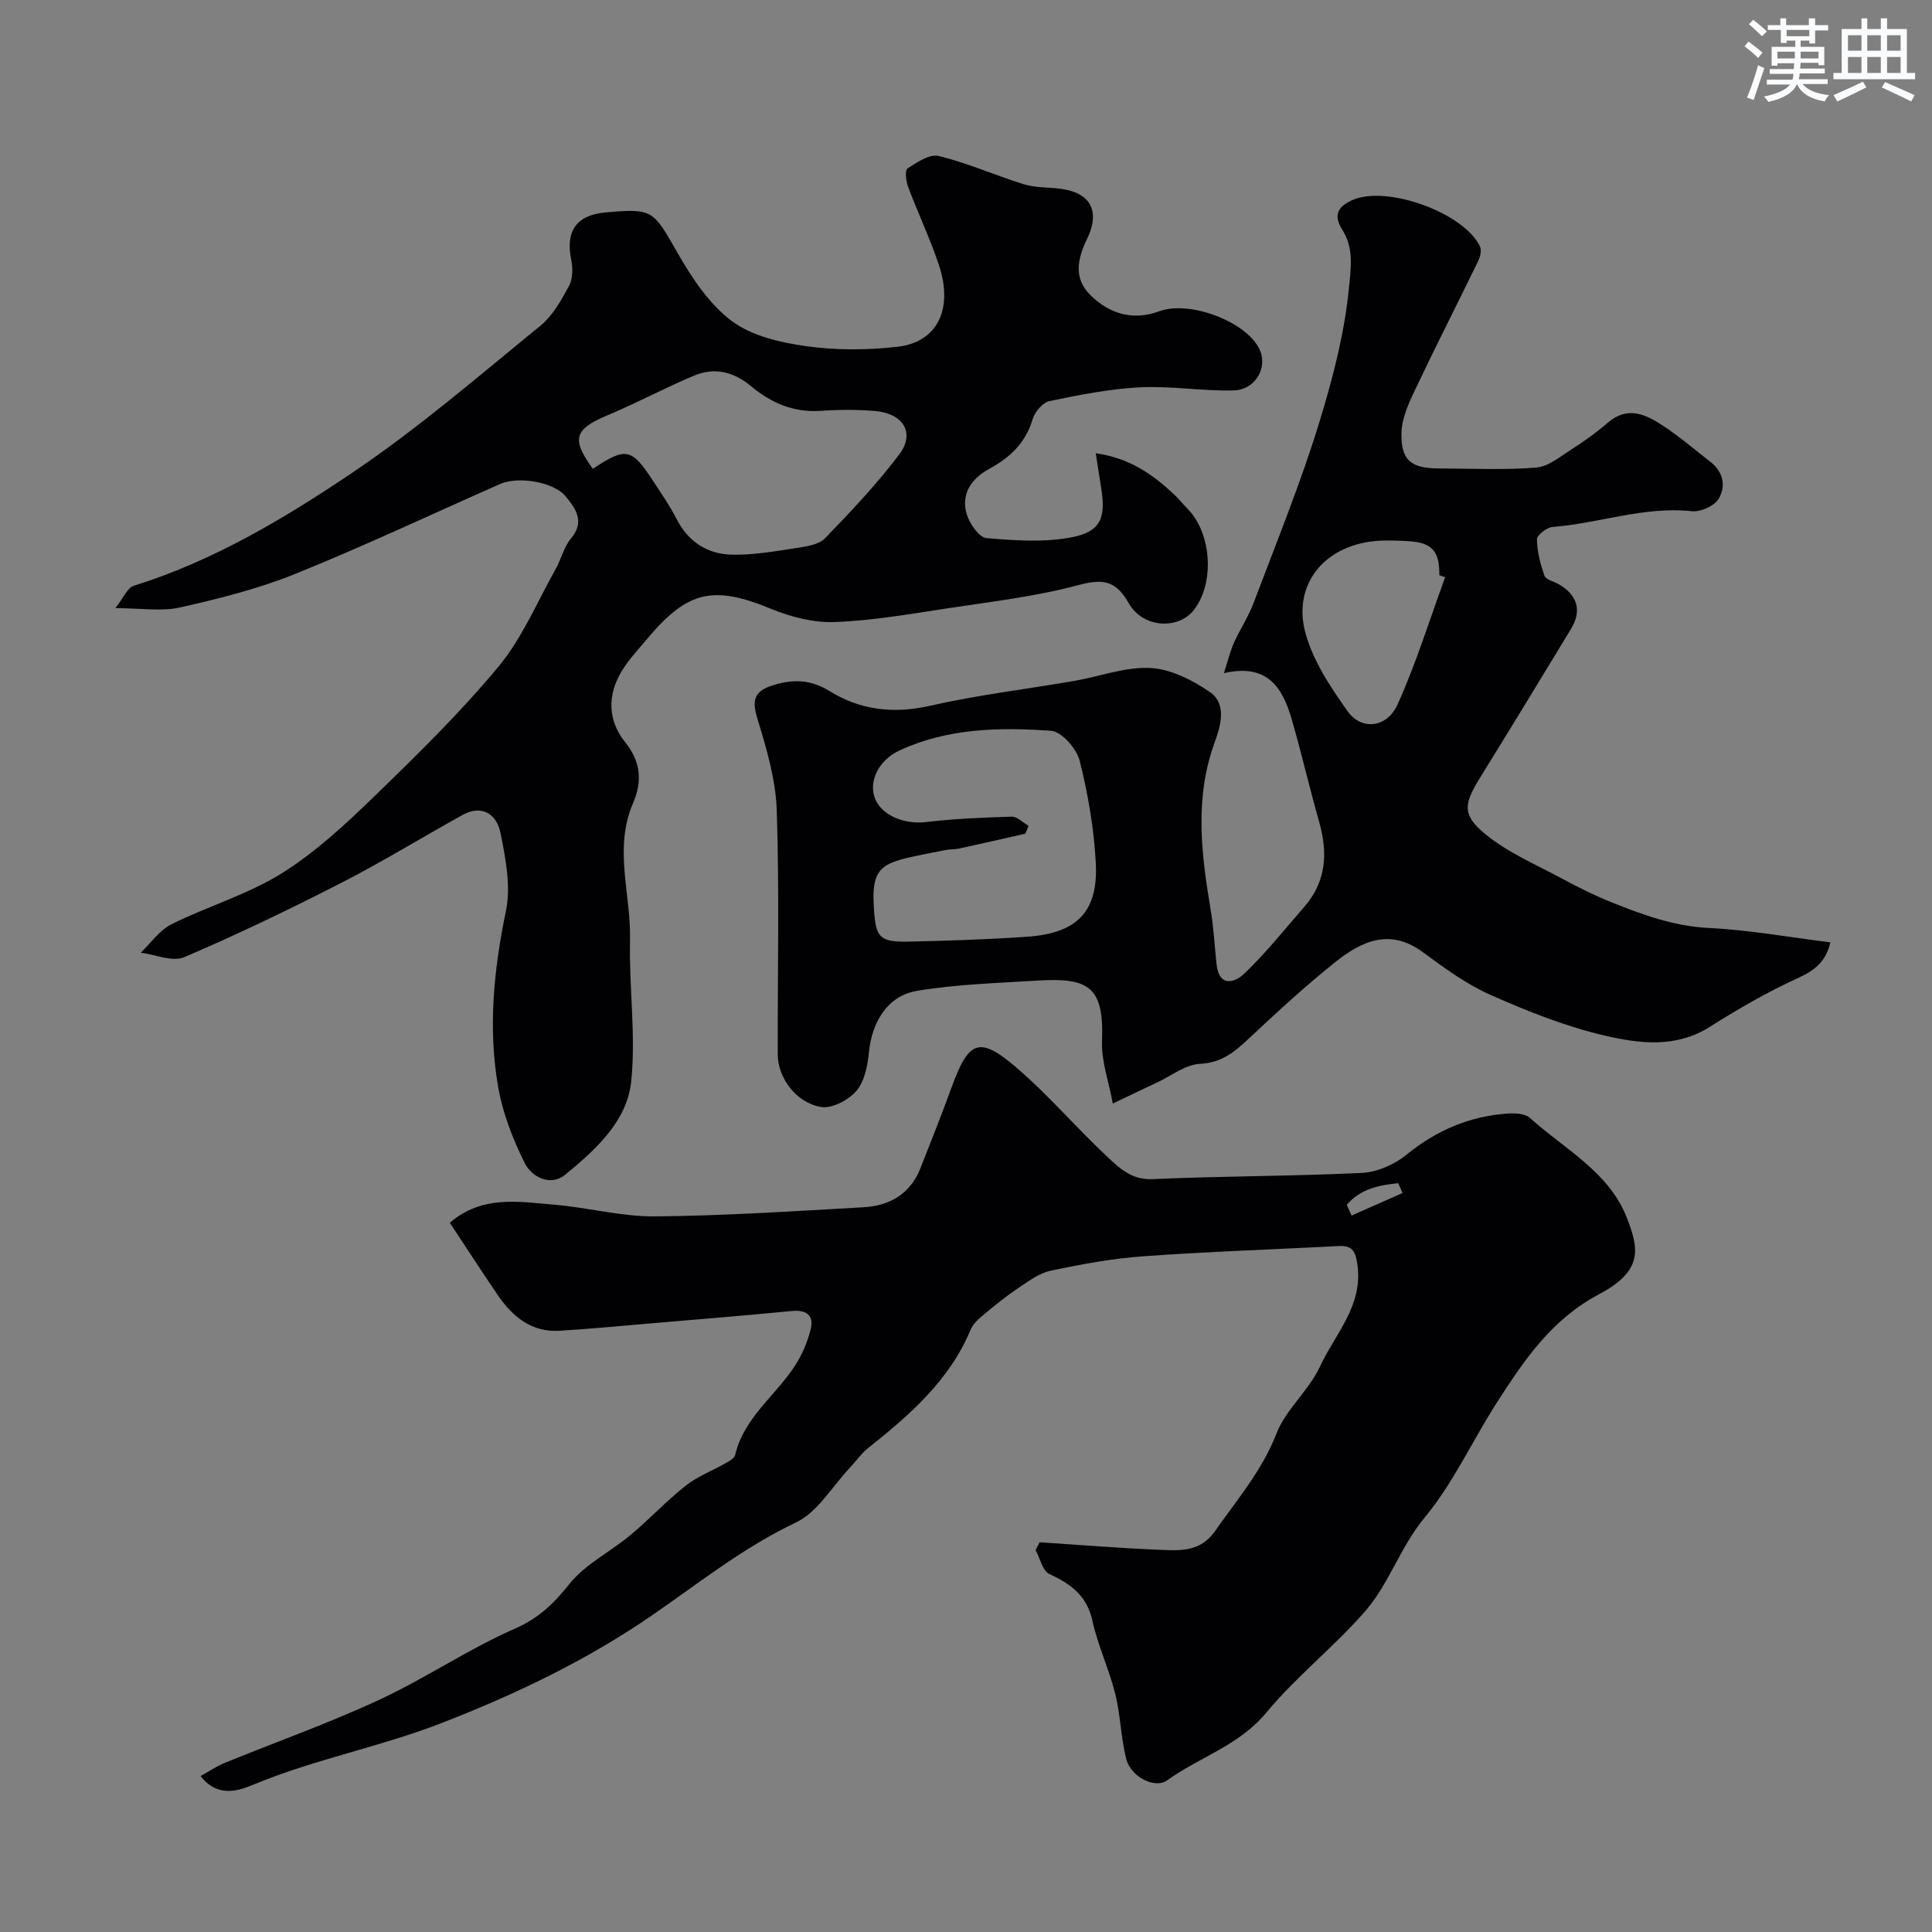 <svg enable-background="new 0 0 400 400" viewBox="0 0 400 400" xmlns="http://www.w3.org/2000/svg"><rect x="0" y="0" width="400" height="400" fill="#808080" stroke="none"/><g fill="#010103"><path d="m93.13 253.16c6.71-5.78 14.27-4.35 21.55-3.75 7.01.58 13.98 2.49 20.95 2.43 14.4-.13 28.79-1.08 43.17-1.89 5.34-.3 9.63-2.73 11.73-8 2.22-5.59 4.43-11.19 6.49-16.84 3.5-9.59 5.67-10.65 13.11-4.34 6.82 5.78 12.66 12.7 19.21 18.81 2.5 2.34 5.01 4.75 9.32 4.55 14.42-.66 28.87-.59 43.28-1.29 3.16-.15 6.75-1.72 9.23-3.75 6.19-5.04 13.04-7.98 20.92-8.54 1.55-.11 3.65-.02 4.66.9 7.12 6.44 16.32 11.13 20.03 20.58 2.52 6.42 3.54 11.03-5.68 15.91-9.91 5.25-15.51 13.64-21.14 22.37-5.1 7.92-9.06 16.73-15.02 23.91-5.06 6.1-7.34 13.72-12.39 19.48-6.4 7.31-14.19 13.42-20.37 20.88-5.65 6.81-13.83 9.2-20.56 14.03-2.55 1.83-7.54-.78-8.46-4.47-1.1-4.41-1.17-9.08-2.27-13.49-1.28-5.1-3.59-9.96-4.72-15.09-1.15-5.23-4.48-7.62-8.92-9.69-1.41-.66-1.92-3.24-2.84-4.95.28-.54.55-1.07.83-1.61 8.22.54 16.42 1.21 24.65 1.55 4.25.18 8.58.56 11.65-3.84 4.57-6.53 9.74-12.51 12.73-20.2 1.95-5.03 6.71-8.92 9.01-13.88 3.12-6.74 8.93-12.57 7.77-21.02-.36-2.6-.89-4.09-3.77-3.94-13.53.7-27.08 1.15-40.59 2.12-6.42.46-12.82 1.65-19.14 2.98-2.39.5-4.6 2.18-6.72 3.59-2.44 1.63-4.73 3.49-6.99 5.37-1.1.92-2.35 1.96-2.87 3.22-4.39 10.57-12.66 17.72-21.29 24.59-1.4 1.12-2.45 2.68-3.7 4-3.68 3.9-6.7 9.24-11.22 11.38-10.76 5.1-19.88 12.39-29.52 19.04-13.6 9.39-28.24 16.41-43.74 22.44-12.76 4.97-26.19 7.47-38.81 12.69-3.06 1.26-7.5 3.01-11.16-1.69 1.76-.97 3.27-2.02 4.94-2.7 10.68-4.36 21.59-8.22 32.04-13.08 9.58-4.45 18.43-10.5 28.08-14.73 4.99-2.19 8.08-5.22 11.34-9.3 3.27-4.09 8.44-6.61 12.58-10.06 3.93-3.28 7.44-7.07 11.45-10.24 2.45-1.94 5.52-3.09 8.27-4.66.76-.43 1.82-1.02 1.98-1.71 1.82-7.77 8.4-12.29 12.42-18.53 1.46-2.27 2.58-4.9 3.22-7.52.7-2.85-.89-4.04-3.87-3.75-9.65.92-19.31 1.72-28.97 2.54-6.38.54-12.76 1.16-19.16 1.55-5.86.36-9.78-2.97-12.86-7.48-3.27-4.81-6.46-9.74-9.86-14.88zm185.7-3.71c.33.74.67 1.48 1 2.22 3.52-1.56 7.04-3.11 10.55-4.67-.3-.68-.59-1.35-.89-2.03-4 .39-7.85 1.18-10.66 4.48z"/><path d="m253.39 139.37c.9-2.76 1.32-4.59 2.08-6.28 1.26-2.8 3.01-5.41 4.08-8.27 4.74-12.57 9.85-25.04 13.75-37.88 2.67-8.77 5.01-17.72 5.95-27.02.45-4.49 1.11-8.5-1.37-12.4-1.97-3.1-.75-4.86 2.22-6.14 7.11-3.07 23.08 2.71 26.33 9.69.37.8 0 2.19-.45 3.1-4.27 8.79-8.72 17.49-12.9 26.32-1.36 2.87-2.84 6.03-2.92 9.09-.14 5.78 2 7.4 7.84 7.41 6.69.01 13.4.35 20.04-.18 2.51-.2 4.95-2.26 7.26-3.73 2.63-1.69 5.21-3.51 7.57-5.56 4.12-3.56 7.9-1.71 11.47.64 3.41 2.25 6.53 4.94 9.77 7.45 2.72 2.1 3.28 5.12 1.69 7.7-.91 1.47-3.72 2.72-5.51 2.53-9.89-1.06-19.2 2.51-28.84 3.26-1.2.09-3.25 1.69-3.24 2.57.03 2.53.71 5.12 1.56 7.54.29.81 1.89 1.15 2.88 1.71 3.93 2.22 4.91 5.49 2.64 9.24-6.22 10.25-12.44 20.5-18.76 30.69-3.47 5.59-3.93 7.82 1.03 11.88 4.69 3.84 10.52 6.3 15.93 9.22 3.28 1.77 6.63 3.44 10.08 4.83 6.51 2.61 13.01 5 20.26 5.35 8.31.4 16.57 1.91 25.13 2.97-.91 3.9-3.12 5.75-6.58 7.33-6.34 2.9-12.44 6.4-18.34 10.14-7.07 4.49-14.66 3.5-21.83 1.83-8.11-1.89-16.01-5.05-23.66-8.44-5.01-2.22-9.56-5.59-14.02-8.86-6.85-5.02-12.72-2.18-18.12 2.13-6.18 4.93-12 10.32-17.78 15.72-2.95 2.76-5.61 5.08-10.15 5.3-3.02.14-5.95 2.48-8.9 3.86-2.66 1.24-5.3 2.52-9.19 4.37-.85-4.65-2.39-8.82-2.23-12.92.44-11.24-2.7-13.21-13.35-12.54-8.36.52-16.8.75-25.03 2.14-6 1.01-9.25 6.46-9.86 12.57-.28 2.8-.88 6.08-2.58 8.09-1.62 1.92-5.08 3.75-7.35 3.37-5.24-.89-8.96-6.11-8.97-10.89-.03-16.83.35-33.67-.2-50.49-.21-6.38-2.11-12.82-4-18.99-1.21-3.94-.64-5.76 3.3-6.97 4.17-1.28 7.74-1.17 11.66 1.25 6.33 3.91 13.2 4.74 20.73 3.03 9.84-2.24 19.92-3.43 29.88-5.15 5.28-.91 10.58-2.95 15.79-2.68 4.22.22 8.72 2.5 12.32 4.99 3.63 2.51 2.15 7.21.97 10.44-4.2 11.56-2.76 23.05-.81 34.66.62 3.7.81 7.47 1.21 11.21.53 4.93 3.82 3.85 5.84 1.9 4.42-4.26 8.29-9.11 12.33-13.75 4.55-5.23 4.91-11.16 3.08-17.58-2-7.02-3.63-14.15-5.66-21.17-1.86-6.46-4.9-11.74-14.07-9.63zm-40.45 31.6c-.21.54-.42 1.09-.63 1.63-4.56 1.03-9.11 2.08-13.67 3.07-.96.21-1.97.14-2.93.33-12.64 2.57-15.44 2.18-14.77 12.17.39 5.8 1.03 6.9 7.05 6.78 8.25-.17 16.52-.44 24.75-1.02 10.28-.72 14.67-5.21 14.13-15.29-.38-7.1-1.6-14.25-3.34-21.15-.63-2.5-3.74-6.03-5.92-6.19-10.63-.75-21.36-.56-31.35 4.06-4.42 2.05-6.49 6.48-5.08 10.01 1.41 3.52 6.15 5.36 10.57 4.83 5.88-.7 11.82-.95 17.74-1.12 1.13-.01 2.3 1.24 3.45 1.89zm86.26-51.45c-.4-.14-.8-.28-1.2-.43.06-5.15-1.57-6.85-6.92-7.08-2.16-.09-4.35-.2-6.49.02-10.71 1.07-16.82 9.19-14.4 18.68 1.5 5.9 5.21 11.46 8.82 16.55 2.86 4.03 8.15 3.45 10.33-1.39 3.86-8.53 6.63-17.54 9.86-26.35z"/><path d="m23.88 125.91c1.73-2.18 2.51-4.23 3.81-4.63 16.55-5.17 31.32-14.01 45.46-23.55 13.54-9.14 25.99-19.91 38.69-30.25 2.57-2.09 4.37-5.31 5.98-8.31.8-1.49.79-3.72.43-5.47-1.2-5.82 1.1-9.17 7.05-9.71 9.92-.89 9.9-.5 14.96 8.34 2.98 5.2 6.56 10.62 11.23 14.12 4.15 3.11 10.07 4.47 15.4 5.22 6.21.87 12.69.84 18.94.12 8.24-.94 11.58-7.8 8.58-16.86-1.82-5.5-4.34-10.77-6.38-16.2-.45-1.19-.72-3.48-.15-3.85 1.96-1.27 4.6-3.05 6.47-2.59 5.92 1.45 11.58 3.96 17.42 5.8 2.12.67 4.46.7 6.72.87 7.04.55 9.56 4.36 6.54 10.58-2.02 4.17-2.75 8.16.75 11.59 3.95 3.87 8.8 5.32 14.24 3.31 6.24-2.31 18.01 2.12 20.74 7.86 1.8 3.79-.82 8.44-5.44 8.54-6.42.15-12.89-.97-19.29-.65-6.28.32-12.55 1.56-18.73 2.85-1.4.29-3.06 2.23-3.5 3.73-1.47 4.95-4.68 7.96-9.07 10.35-3.56 1.94-5.89 5.19-4.55 9.43.61 1.93 2.54 4.73 4.06 4.86 5.88.51 12.01.93 17.74-.19 5.91-1.15 6.97-4.03 6.04-10.03-.34-2.21-.7-4.42-1.16-7.34 6.93.94 11.81 4.35 16.28 8.57.96.91 1.79 1.96 2.72 2.91 5 5.07 5.67 15.32 1.34 20.93-3.2 4.15-10.56 3.82-13.5-1.36-2.77-4.89-5.5-5.08-10.59-3.72-8.79 2.34-17.93 3.4-26.95 4.77-7.77 1.18-15.56 2.55-23.38 2.84-4.38.16-9.09-1.07-13.2-2.76-11.83-4.87-17.21-3.79-25.61 6.26-1.79 2.14-3.75 4.2-5.19 6.56-3.07 5.01-3 10.26.68 14.85 3.27 4.07 3.52 8.14 1.58 12.65-4.02 9.33-.38 18.84-.6 28.26-.23 9.77 1.25 19.66.24 29.31-.87 8.3-7.43 14.16-13.66 19.29-2.99 2.46-6.91.58-8.42-2.48-2.41-4.87-4.47-10.13-5.42-15.45-2.19-12.27-.96-24.46 1.57-36.69 1.06-5.11-.07-10.87-1.13-16.15-.76-3.75-3.72-6.01-7.89-3.69-8.39 4.64-16.57 9.69-25.1 14.05-10.67 5.46-21.49 10.68-32.51 15.38-2.42 1.03-5.96-.56-8.98-.94 2.1-2 3.88-4.65 6.36-5.88 7.53-3.75 15.81-6.16 22.88-10.58 7.03-4.4 13.28-10.24 19.28-16.06 8.86-8.59 17.73-17.28 25.59-26.76 4.87-5.88 7.93-13.27 11.73-20.02 1.19-2.11 1.75-4.69 3.26-6.49 2.95-3.5.86-6.25-1.1-8.65-2.51-3.08-9.91-4.23-13.59-2.6-14.15 6.25-28.16 12.86-42.5 18.65-7.63 3.08-15.74 5.1-23.79 6.92-3.85.86-8.02.14-13.38.14zm98.85-28.84c6.87-4.56 8.03-4.32 12.49 2.51 1.69 2.59 3.47 5.14 4.87 7.88 2.39 4.68 6.32 7.23 11.28 7.37 4.53.13 9.1-.7 13.62-1.38 2.04-.31 4.57-.7 5.85-2.03 5.36-5.55 10.71-11.19 15.34-17.34 3.38-4.48.81-8.56-5.23-9.01-3.64-.28-7.32-.27-10.96-.01-5.6.4-10.3-1.61-14.42-5.05-3.61-3.02-7.56-4.04-11.81-2.26-6.12 2.55-11.97 5.72-18.09 8.28-7.24 3-7.07 5.23-2.94 11.04z"/></g><path d="m361.2 9.6.8-1c.9.7 1.9 1.4 2.9 2.3l-.9 1.1c-1-1-2-1.8-2.8-2.4zm.5 10.6c.9-2.1 1.6-4.3 2.3-6.7.4.2.8.4 1.3.6-.7 2.1-1.5 4.3-2.2 6.6zm.4-15.2.9-.9c1 .8 2 1.6 2.8 2.4l-1 1c-.9-.9-1.8-1.7-2.7-2.5zm12.5-1.2h1.2v1.4h2.7v1.1h-2.7v2.7h-1.2v-.6h-1.8v1.3h4.9v3.8h-1.2v-.5h-3.7c0 .4-.1.9-.1 1.2h5.1v1h-5.2c0 .5-.1.9-.2 1.2h6v1h-5.2c1.1 1.3 2.9 2 5.5 2.3-.4.4-.7.8-.9 1.3-2.9-.5-4.8-1.6-5.7-3.5h-.1c-.8 1.7-2.7 2.9-5.9 3.6-.2-.4-.6-.8-.9-1.1 2.8-.6 4.6-1.4 5.4-2.5h-4.8v-1h5.3c.1-.3.2-.7.2-1.2h-4.9v-1h5c0-.4 0-.8.1-1.2h-3.5v.5h-1.2v-3.9h4.9v-1.3h-1.8v.5h-1.2v-2.7h-2.7v-1h2.6v-1.4h1.2v1.4h4.7v-1.4zm-6.6 8.3h3.6c0-.4 0-.9 0-1.4h-3.6zm1.9-4.6h4.7v-1.3h-4.7zm6.6 3.2h-3.7v1.4h3.7z" fill="#fafbfc"/><path d="m385.3 3.8h1.3v2.2h2.8v-2.2h1.3v2.2h4.1v9.1h1.7v1.3h-16.9v-1.3h1.7v-9.1h4.1v-2.2zm.4 13.1.7 1.2c-1.8.9-3.8 1.9-6 2.9-.2-.4-.5-.8-.8-1.3 2.3-1 4.3-1.9 6.1-2.8zm-3.1-6.4h2.8v-3.2h-2.8zm0 4.6h2.8v-3.3h-2.8zm4-4.6h2.8v-3.2h-2.8zm0 4.6h2.8v-3.3h-2.8zm3.7 1.9c2.1.9 4.1 1.8 6.1 2.7l-.7 1.3c-2.2-1.1-4.2-2-6.1-2.9zm3.2-9.7h-2.8v3.2h2.8zm-2.8 7.8h2.8v-3.3h-2.8z" fill="#fafbfc"/></svg>